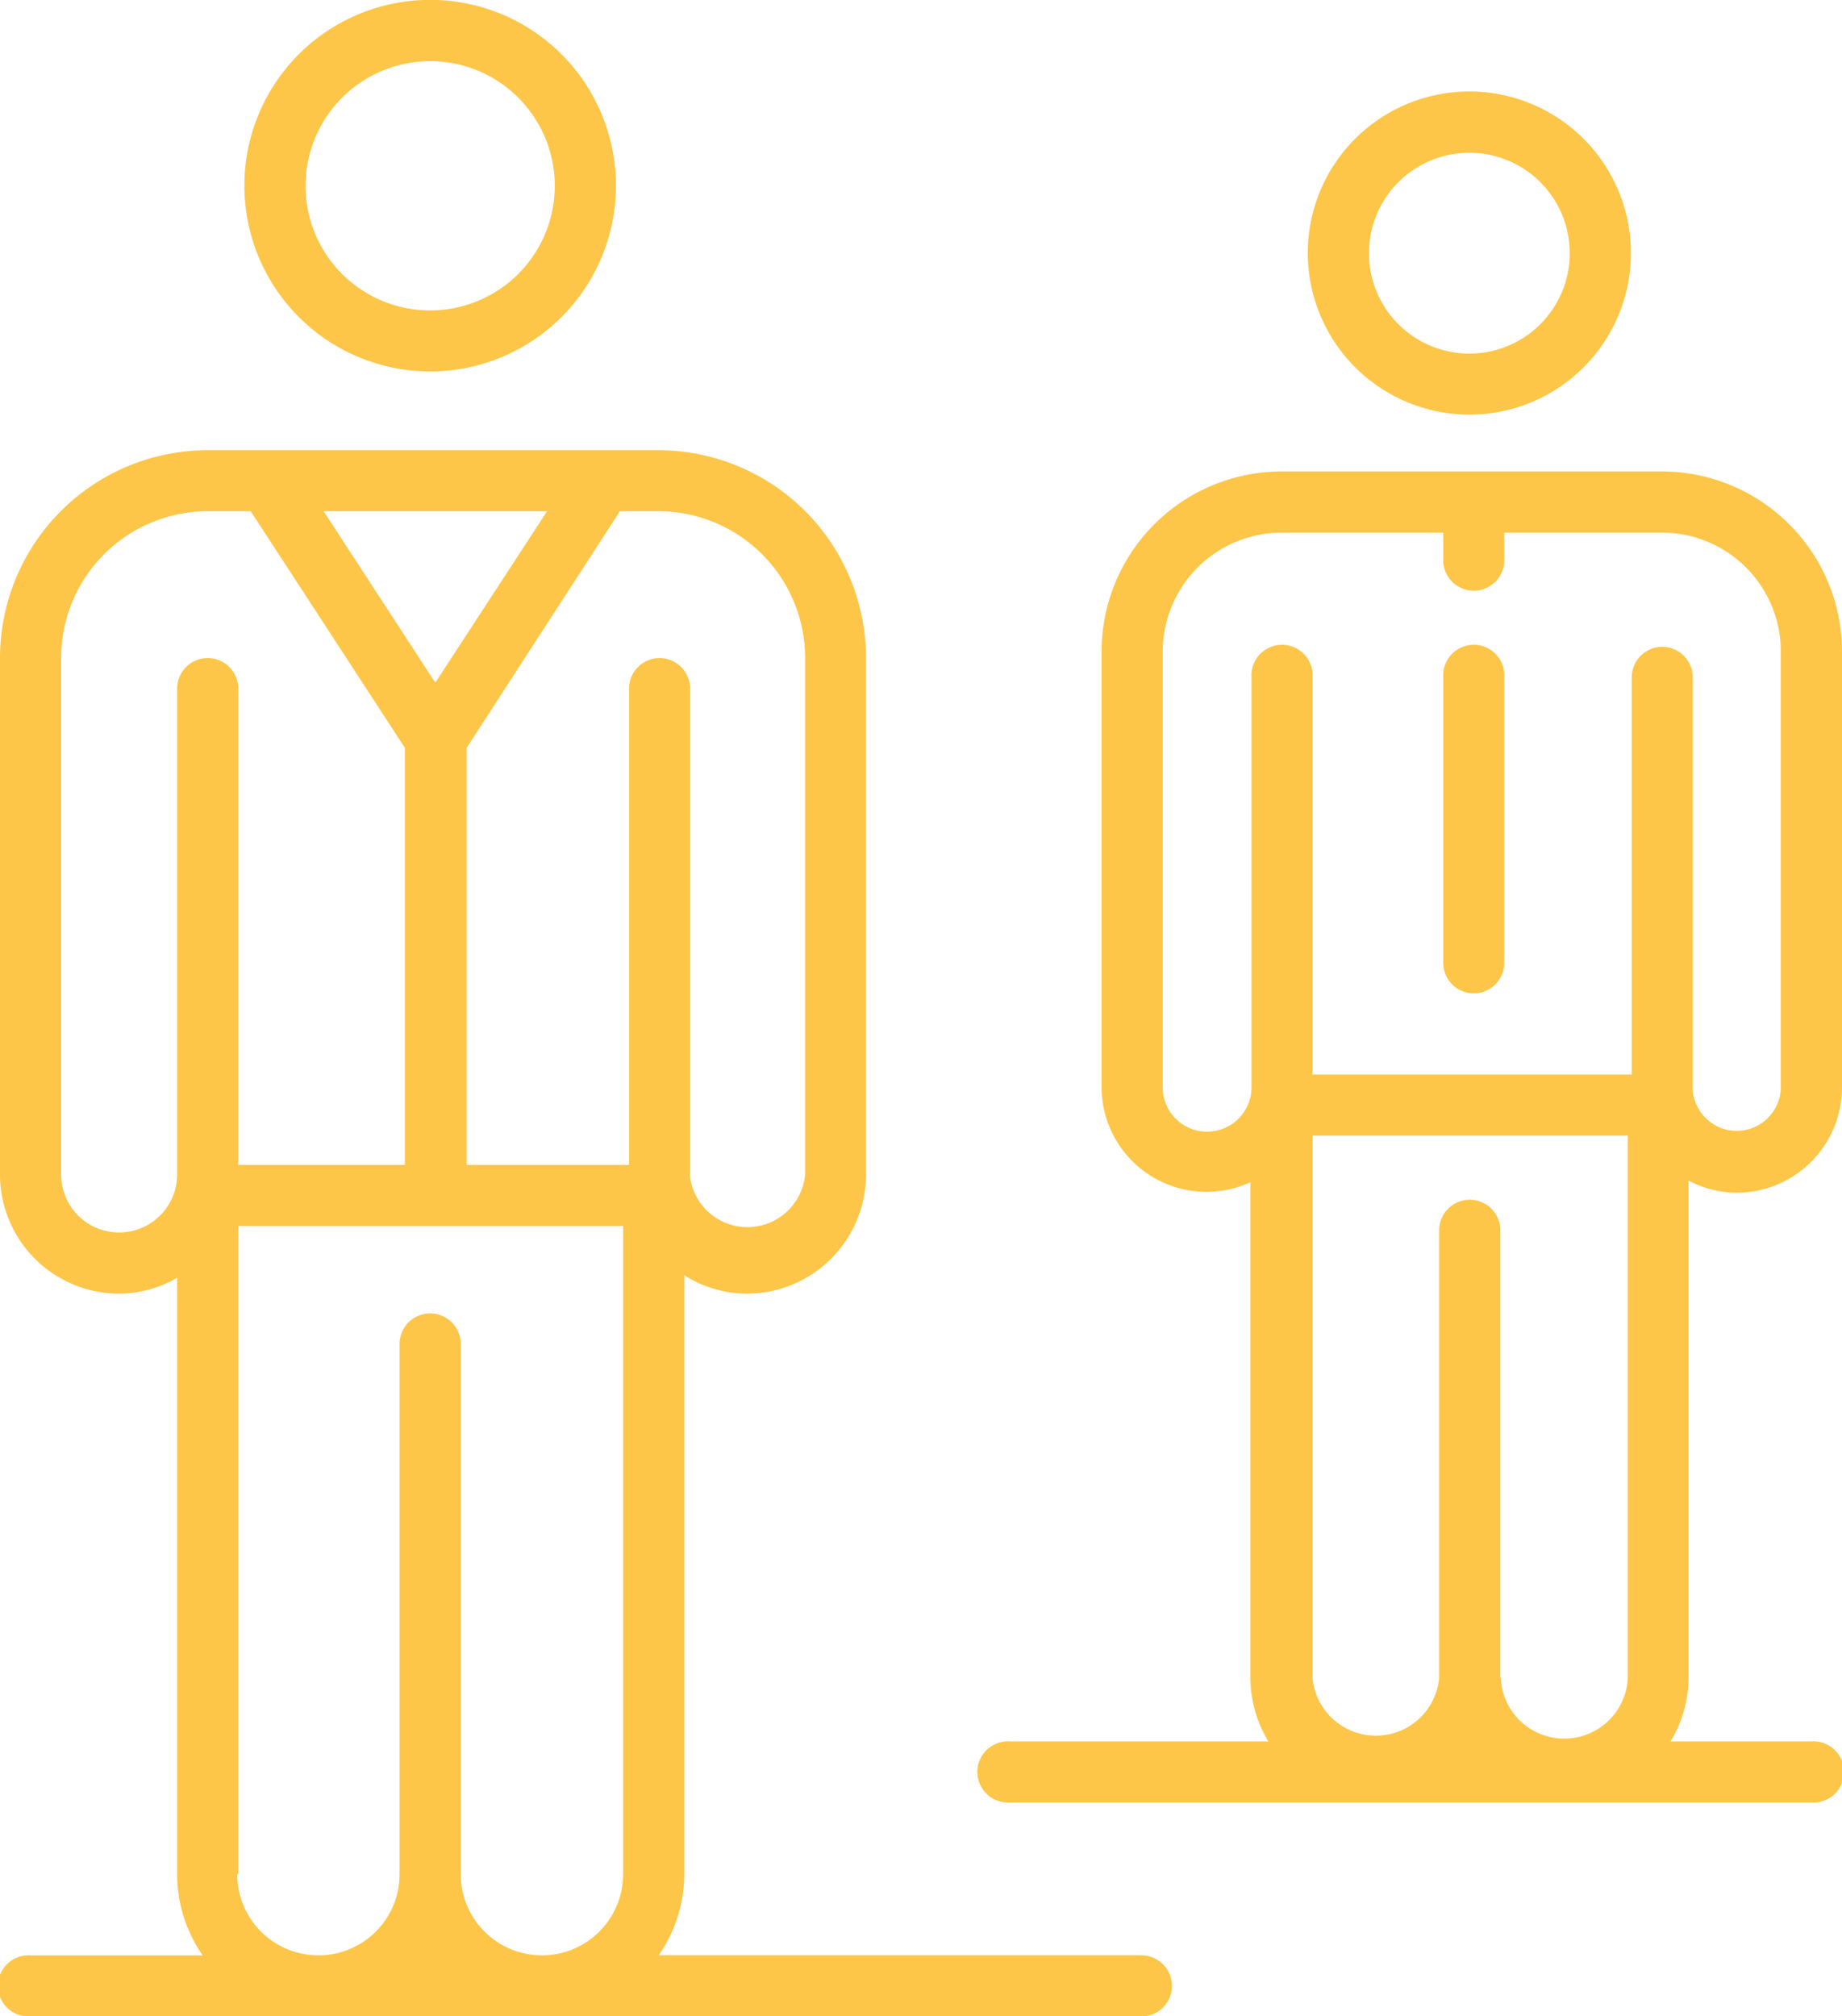 <svg xmlns="http://www.w3.org/2000/svg" viewBox="0 0 136.13 149">
    <defs>
        <style>
            .cls-1 {
                stroke: #FDC648;
                stroke-linejoin: round;
                stroke-width: 0px;
                fill: #FDC648;
            }

        </style>
    </defs>
    <g id="Ebene_2" data-name="Ebene 2">
        <g id="Ebene_1-2" data-name="Ebene 1">
            <path class="cls-1" d="M31.78,27.45A13.73,13.73,0,1,0,18.06,13.72,13.74,13.74,0,0,0,31.78,27.45Zm0-22.93a9.21,9.21,0,1,1-9.2,9.2A9.22,9.22,0,0,1,31.78,4.52Z" />
            <path class="cls-1" d="M108.58,30.64A11.94,11.94,0,1,0,96.65,18.7,11.95,11.95,0,0,0,108.58,30.64Zm0-19.35a7.42,7.42,0,1,1-7.41,7.41A7.42,7.42,0,0,1,108.58,11.29Z" />
            <path class="cls-1" d="M124.79,87.24a7.64,7.64,0,0,0,3.56.9,7.79,7.79,0,0,0,7.78-7.78V48.15a13.32,13.32,0,0,0-13.3-13.31H94.72A13.32,13.32,0,0,0,81.41,48.15V80.36a7.75,7.75,0,0,0,11,7V124a9.05,9.05,0,0,0,1.33,4.69H74.64a2.26,2.26,0,1,0,0,4.51h59.23a2.26,2.26,0,1,0,0-4.51H123.46a9.15,9.15,0,0,0,1.33-4.69Zm-35.6-3.61a3.27,3.27,0,0,1-3.26-3.27V48.15a8.8,8.8,0,0,1,8.79-8.79h11.94v1.88a2.26,2.26,0,1,0,4.51,0V39.36h11.66a8.79,8.79,0,0,1,8.78,8.79V80.36a3.26,3.26,0,0,1-6.51.2V50.06a2.26,2.26,0,0,0-2.25-2.26,0,0,0,0,0,0,0,0,0,0,0,1,0,0,2.26,2.26,0,0,0-2.26,2.26V79.41H97V50.06a2.26,2.26,0,1,0-4.51,0v30.3A3.28,3.28,0,0,1,89.19,83.63ZM110.88,124V90.92a2.26,2.26,0,0,0-4.52,0V124A4.7,4.7,0,0,1,97,124V83.92h23.3V124a4.7,4.7,0,0,1-9.39,0Z" />
            <path class="cls-1" d="M108.91,73.41a2.26,2.26,0,0,0,2.26-2.26V50.06a2.26,2.26,0,1,0-4.51,0V71.15A2.26,2.26,0,0,0,108.91,73.41Z" />
            <path class="cls-1" d="M84.2,144.49H48.68a10.5,10.5,0,0,0,1.89-6V94.24a8.67,8.67,0,0,0,4.64,1.36A8.81,8.81,0,0,0,64,86.8V48.61A15.36,15.36,0,0,0,48.66,33.27H15.35A15.36,15.36,0,0,0,0,48.61V86.8a8.81,8.81,0,0,0,8.8,8.8,8.66,8.66,0,0,0,4.29-1.17V138.5a10.5,10.5,0,0,0,1.89,6H2.26a2.26,2.26,0,1,0,0,4.51H84.2a2.26,2.26,0,1,0,0-4.51ZM59.5,48.61V86.8A4.28,4.28,0,0,1,51,87V50.89a2.26,2.26,0,0,0-2.26-2.26h0a2.26,2.26,0,0,0-2.25,2.26v35.2h-12V55.26L45.81,37.78h2.85A10.85,10.85,0,0,1,59.5,48.61ZM40.43,37.78,32.17,50.45,23.92,37.78ZM8.8,91.08A4.28,4.28,0,0,1,4.52,86.8V48.61A10.84,10.84,0,0,1,15.35,37.78h3.18L29.92,55.26V86.09H17.61V50.89a2.26,2.26,0,0,0-4.52,0V86.8A4.29,4.29,0,0,1,8.8,91.08Zm8.81,47.42V90.6H46.05v47.9a6,6,0,1,1-12,0V99.32a2.26,2.26,0,1,0-4.52,0V138.5a6,6,0,1,1-12,0Z" />
        </g>
    </g>
</svg>

